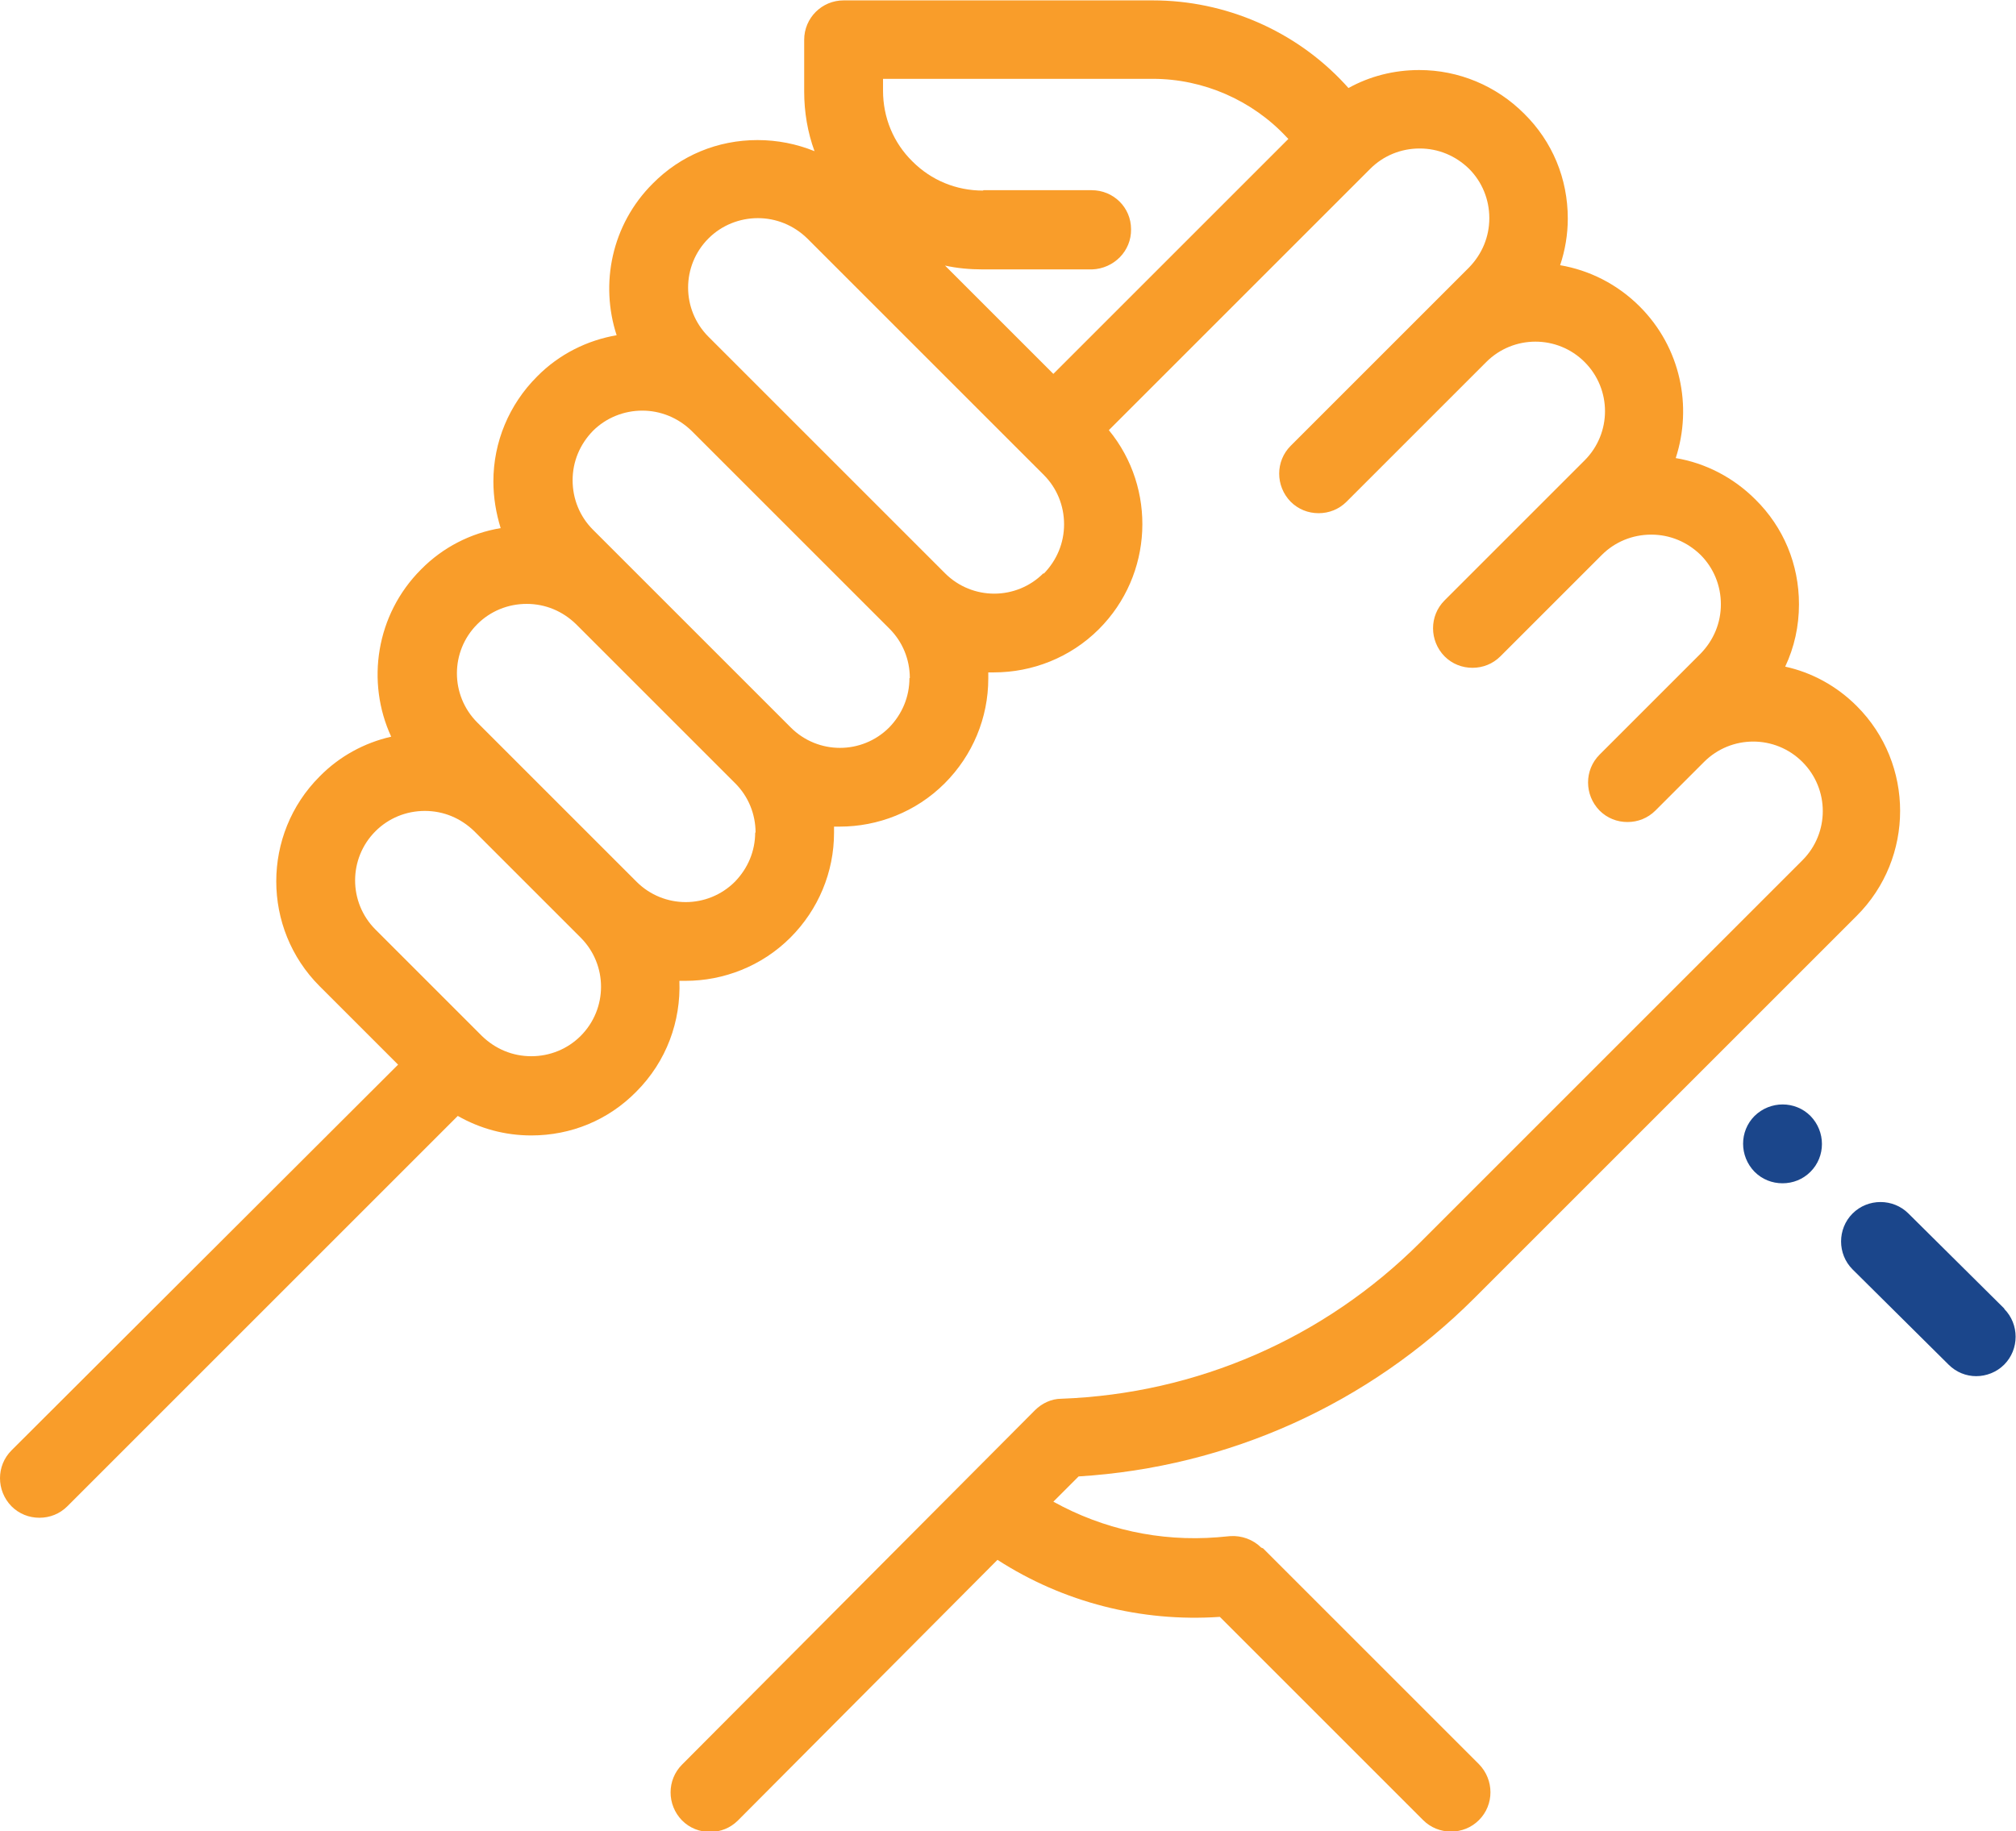 <?xml version="1.0" encoding="UTF-8"?> <svg xmlns="http://www.w3.org/2000/svg" id="Layer_1" viewBox="0 0 52.67 47.85"><defs><style>.cls-1{fill:#1b468b;}.cls-2{fill:#f99d2a;}</style></defs><path class="cls-1" d="M52.37,34.2l-2.51-2.49c-.4-.4-1.06-.4-1.46,0-.4,.4-.4,1.06,0,1.46l2.51,2.49c.2,.2,.46,.3,.72,.3s.53-.1,.73-.3c.4-.4,.4-1.06,0-1.46Z"></path><path class="cls-1" d="M45.84,29.16h0c-.4,.4-.4,1.05,0,1.46,.2,.2,.46,.3,.73,.3s.53-.1,.73-.3c.4-.4,.4-1.05,0-1.46-.4-.4-1.05-.4-1.46,0Z"></path><path class="cls-2" d="M32.95,40.44c-.21-.21-.51-.32-.81-.3l-.33,.03c-1.51,.12-2.99-.21-4.29-.93l.66-.66c3.91-.24,7.57-1.89,10.35-4.67l9.98-9.98c1.51-1.51,1.51-3.97,0-5.48-.53-.53-1.18-.88-1.87-1.03,.24-.51,.36-1.06,.36-1.63,0-1.04-.4-2.01-1.14-2.74-.57-.57-1.3-.95-2.08-1.08,.44-1.35,.13-2.89-.94-3.96-.59-.59-1.32-.95-2.08-1.08,.13-.39,.2-.8,.2-1.22,0-1.04-.4-2.01-1.14-2.74-.73-.73-1.71-1.14-2.74-1.14-.66,0-1.29,.16-1.85,.47l-.1-.11c-1.29-1.39-3.12-2.18-5.01-2.18h-8.08c-.57,0-1.03,.46-1.03,1.03v1.35c0,.54,.09,1.07,.27,1.56-.47-.19-.97-.29-1.49-.29-1.04,0-2.01,.4-2.74,1.14-1.07,1.07-1.38,2.61-.94,3.96-.76,.13-1.5,.49-2.08,1.08-.73,.73-1.14,1.71-1.14,2.74,0,.42,.07,.83,.19,1.22-.78,.13-1.51,.5-2.08,1.08-1.18,1.18-1.44,2.94-.78,4.37-.7,.16-1.35,.51-1.87,1.04-1.51,1.51-1.51,3.97,0,5.48l2.05,2.05L.3,37.9c-.4,.4-.4,1.05,0,1.46,.2,.2,.46,.3,.73,.3s.53-.1,.73-.3l10.2-10.2c.58,.33,1.23,.51,1.92,.51,1.04,0,2.01-.4,2.74-1.14,.8-.8,1.17-1.85,1.13-2.9,.05,0,.1,0,.16,0,.99,0,1.99-.38,2.74-1.13,.73-.73,1.14-1.71,1.14-2.74,0-.05,0-.1,0-.16,.05,0,.1,0,.15,0,.99,0,1.99-.38,2.74-1.13,.73-.73,1.14-1.71,1.14-2.74,0-.05,0-.1,0-.16,.05,0,.1,0,.15,0,.99,0,1.99-.38,2.74-1.13,1.42-1.42,1.51-3.68,.26-5.2l6.83-6.83c.34-.34,.8-.53,1.29-.53s.94,.19,1.29,.53c.34,.34,.53,.8,.53,1.29s-.19,.94-.53,1.29l-1.01,1.01-3.65,3.65c-.4,.4-.4,1.05,0,1.46,.2,.2,.46,.3,.73,.3s.53-.1,.73-.3l3.65-3.65c.71-.71,1.86-.71,2.57,0,.71,.71,.71,1.86,0,2.57l-1.01,1.01-2.65,2.65c-.4,.4-.4,1.05,0,1.46,.2,.2,.46,.3,.73,.3s.53-.1,.73-.3l2.65-2.65c.34-.34,.8-.53,1.29-.53s.94,.19,1.29,.53c.34,.34,.53,.8,.53,1.29s-.19,.94-.53,1.29l-1.38,1.38-1.26,1.26c-.4,.4-.4,1.05,0,1.46,.2,.2,.46,.3,.73,.3s.53-.1,.73-.3l1.27-1.27c.71-.71,1.86-.71,2.57,0,.71,.71,.71,1.86,0,2.57l-9.98,9.98c-2.51,2.51-5.84,3.96-9.38,4.09-.26,0-.51,.12-.69,.3l-9.22,9.26c-.4,.4-.4,1.05,0,1.46,.2,.2,.46,.3,.73,.3s.53-.1,.73-.3l6.78-6.81c1.72,1.11,3.75,1.63,5.81,1.49l5.31,5.31c.2,.2,.46,.3,.73,.3s.53-.1,.73-.3c.4-.4,.4-1.05,0-1.46l-5.64-5.64ZM23.07,2.06h7.05c1.32,0,2.6,.56,3.5,1.53l.04,.04-6.14,6.14-2.83-2.83c.32,.07,.65,.1,.99,.1h2.85c.57-.02,1.03-.48,1.02-1.05,0-.57-.46-1.02-1.03-1.02h-2.83s0,.01-.01,.01c-.7,0-1.35-.27-1.84-.76-.5-.49-.77-1.15-.77-1.85v-.32h0Zm-7.9,25.01c-.34,.34-.8,.53-1.29,.53s-.94-.19-1.29-.53l-2.78-2.78c-.71-.71-.71-1.86,0-2.57,.34-.34,.8-.53,1.29-.53s.94,.19,1.29,.53l2.78,2.78c.71,.71,.71,1.86,0,2.57Zm4.56-5.32c0,.49-.19,.94-.53,1.29-.71,.71-1.86,.71-2.57,0l-2.78-2.78-1.38-1.38c-.71-.71-.71-1.86,0-2.57,.34-.34,.8-.53,1.29-.53s.94,.19,1.29,.53l4.16,4.16h0c.34,.34,.53,.8,.53,1.29Zm4.03-4.03c0,.49-.19,.94-.53,1.29-.71,.71-1.86,.71-2.57,0l-5.17-5.17c-.34-.34-.53-.8-.53-1.29s.19-.94,.53-1.29c.35-.35,.82-.53,1.29-.53s.93,.18,1.29,.53l2.36,2.36,2.81,2.81h0c.34,.34,.53,.8,.53,1.29Zm3.5-2.74c-.71,.71-1.86,.71-2.57,0l-5.17-5.17s0,0,0,0l-1.01-1.01c-.71-.71-.71-1.86,0-2.57,.35-.35,.82-.53,1.29-.53s.93,.18,1.29,.53l6.18,6.18c.34,.34,.53,.8,.53,1.29s-.19,.94-.53,1.29Z"></path></svg> 